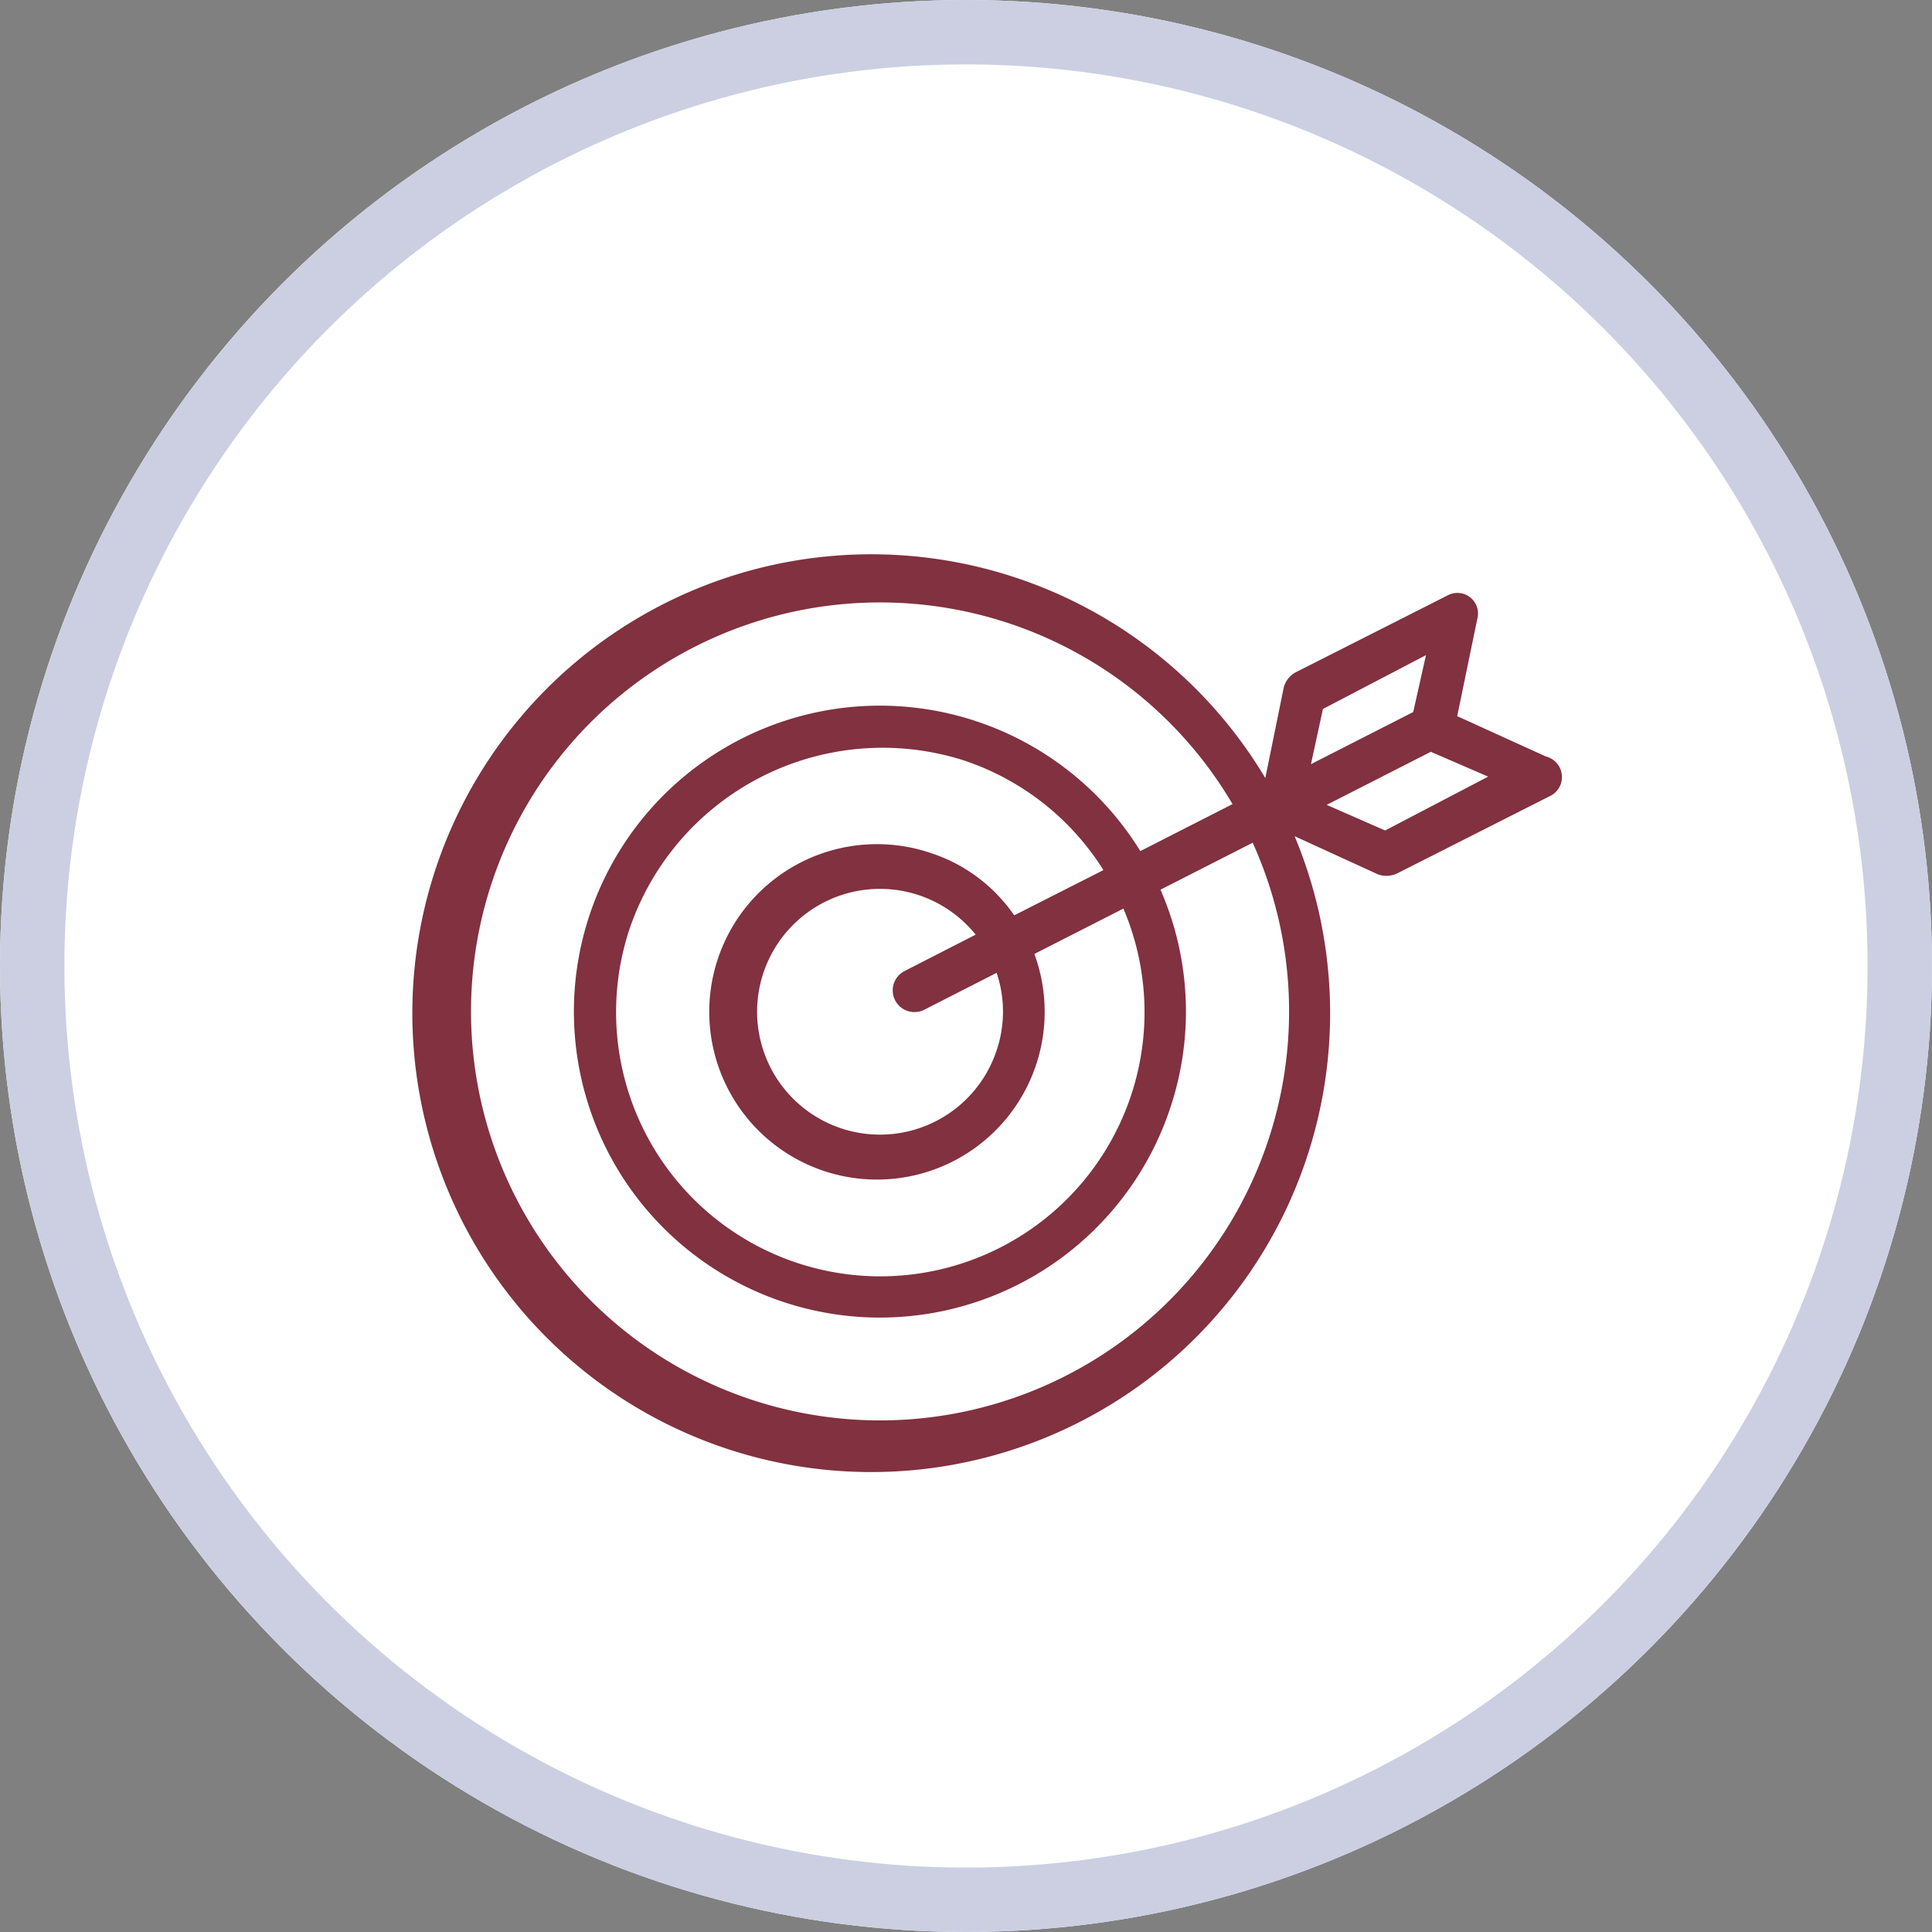 <svg xmlns="http://www.w3.org/2000/svg" width="150" height="150" viewBox="0 0 150 150">
  <rect x="0" y="0" width="150" height="150" fill="#808080" stroke="none"/>
  <g id="Group_950" data-name="Group 950" transform="translate(-1285 -2107)">
    <g id="Ellipse_197" data-name="Ellipse 197" transform="translate(1285 2107)" fill="#fff" stroke="#cccfe2" stroke-width="5">
      <circle cx="75" cy="75" r="75" stroke="none"/>
      <circle cx="75" cy="75" r="72.5" fill="none"/>
    </g>
    <g id="dart-board" transform="matrix(0.309, -0.951, 0.951, 0.309, 1294.949, 2215.085)">
      <path id="Path_99" data-name="Path 99" d="M90.491,78.316l-9.338-9.387a1.914,1.914,0,0,0-1.355-.506l-7.167.816A35.63,35.63,0,1,0,69.039,72.8l-.816,7.069a1.954,1.954,0,0,0,.506,1.371l9.338,9.387a1.646,1.646,0,0,0,2.89-1.192l.849-7.51,7.641-.849a1.6,1.6,0,0,0,1.045-2.759ZM14.4,46.382A31.754,31.754,0,1,1,69.92,67.443l-5.681-5.681A23.756,23.756,0,1,0,46.15,70.136a23.622,23.622,0,0,0,15.722-5.959l5.681,5.681A31.757,31.757,0,0,1,14.4,46.382ZM56.468,53.99a12.591,12.591,0,0,0,2.6-7.608A13.022,13.022,0,1,0,54.1,56.406l5.486,5.486A20.515,20.515,0,1,1,46.15,25.91,20.761,20.761,0,0,1,66.7,46.4a20.373,20.373,0,0,1-4.751,13.093Zm-6.743-6.759a1.685,1.685,0,0,0-2.384,2.384L51.8,54.072a9.414,9.414,0,0,1-5.649,1.861,9.541,9.541,0,1,1,7.967-4.326ZM71.634,79.344l.49-4.93L78.54,80.83l-.457,4.832-6.449-6.318Zm9.42-.767-6.3-6.3,4.359-.441,6.449,6.318Z" transform="translate(0)" fill="#81313f"/>
    </g>
  </g>
</svg>

